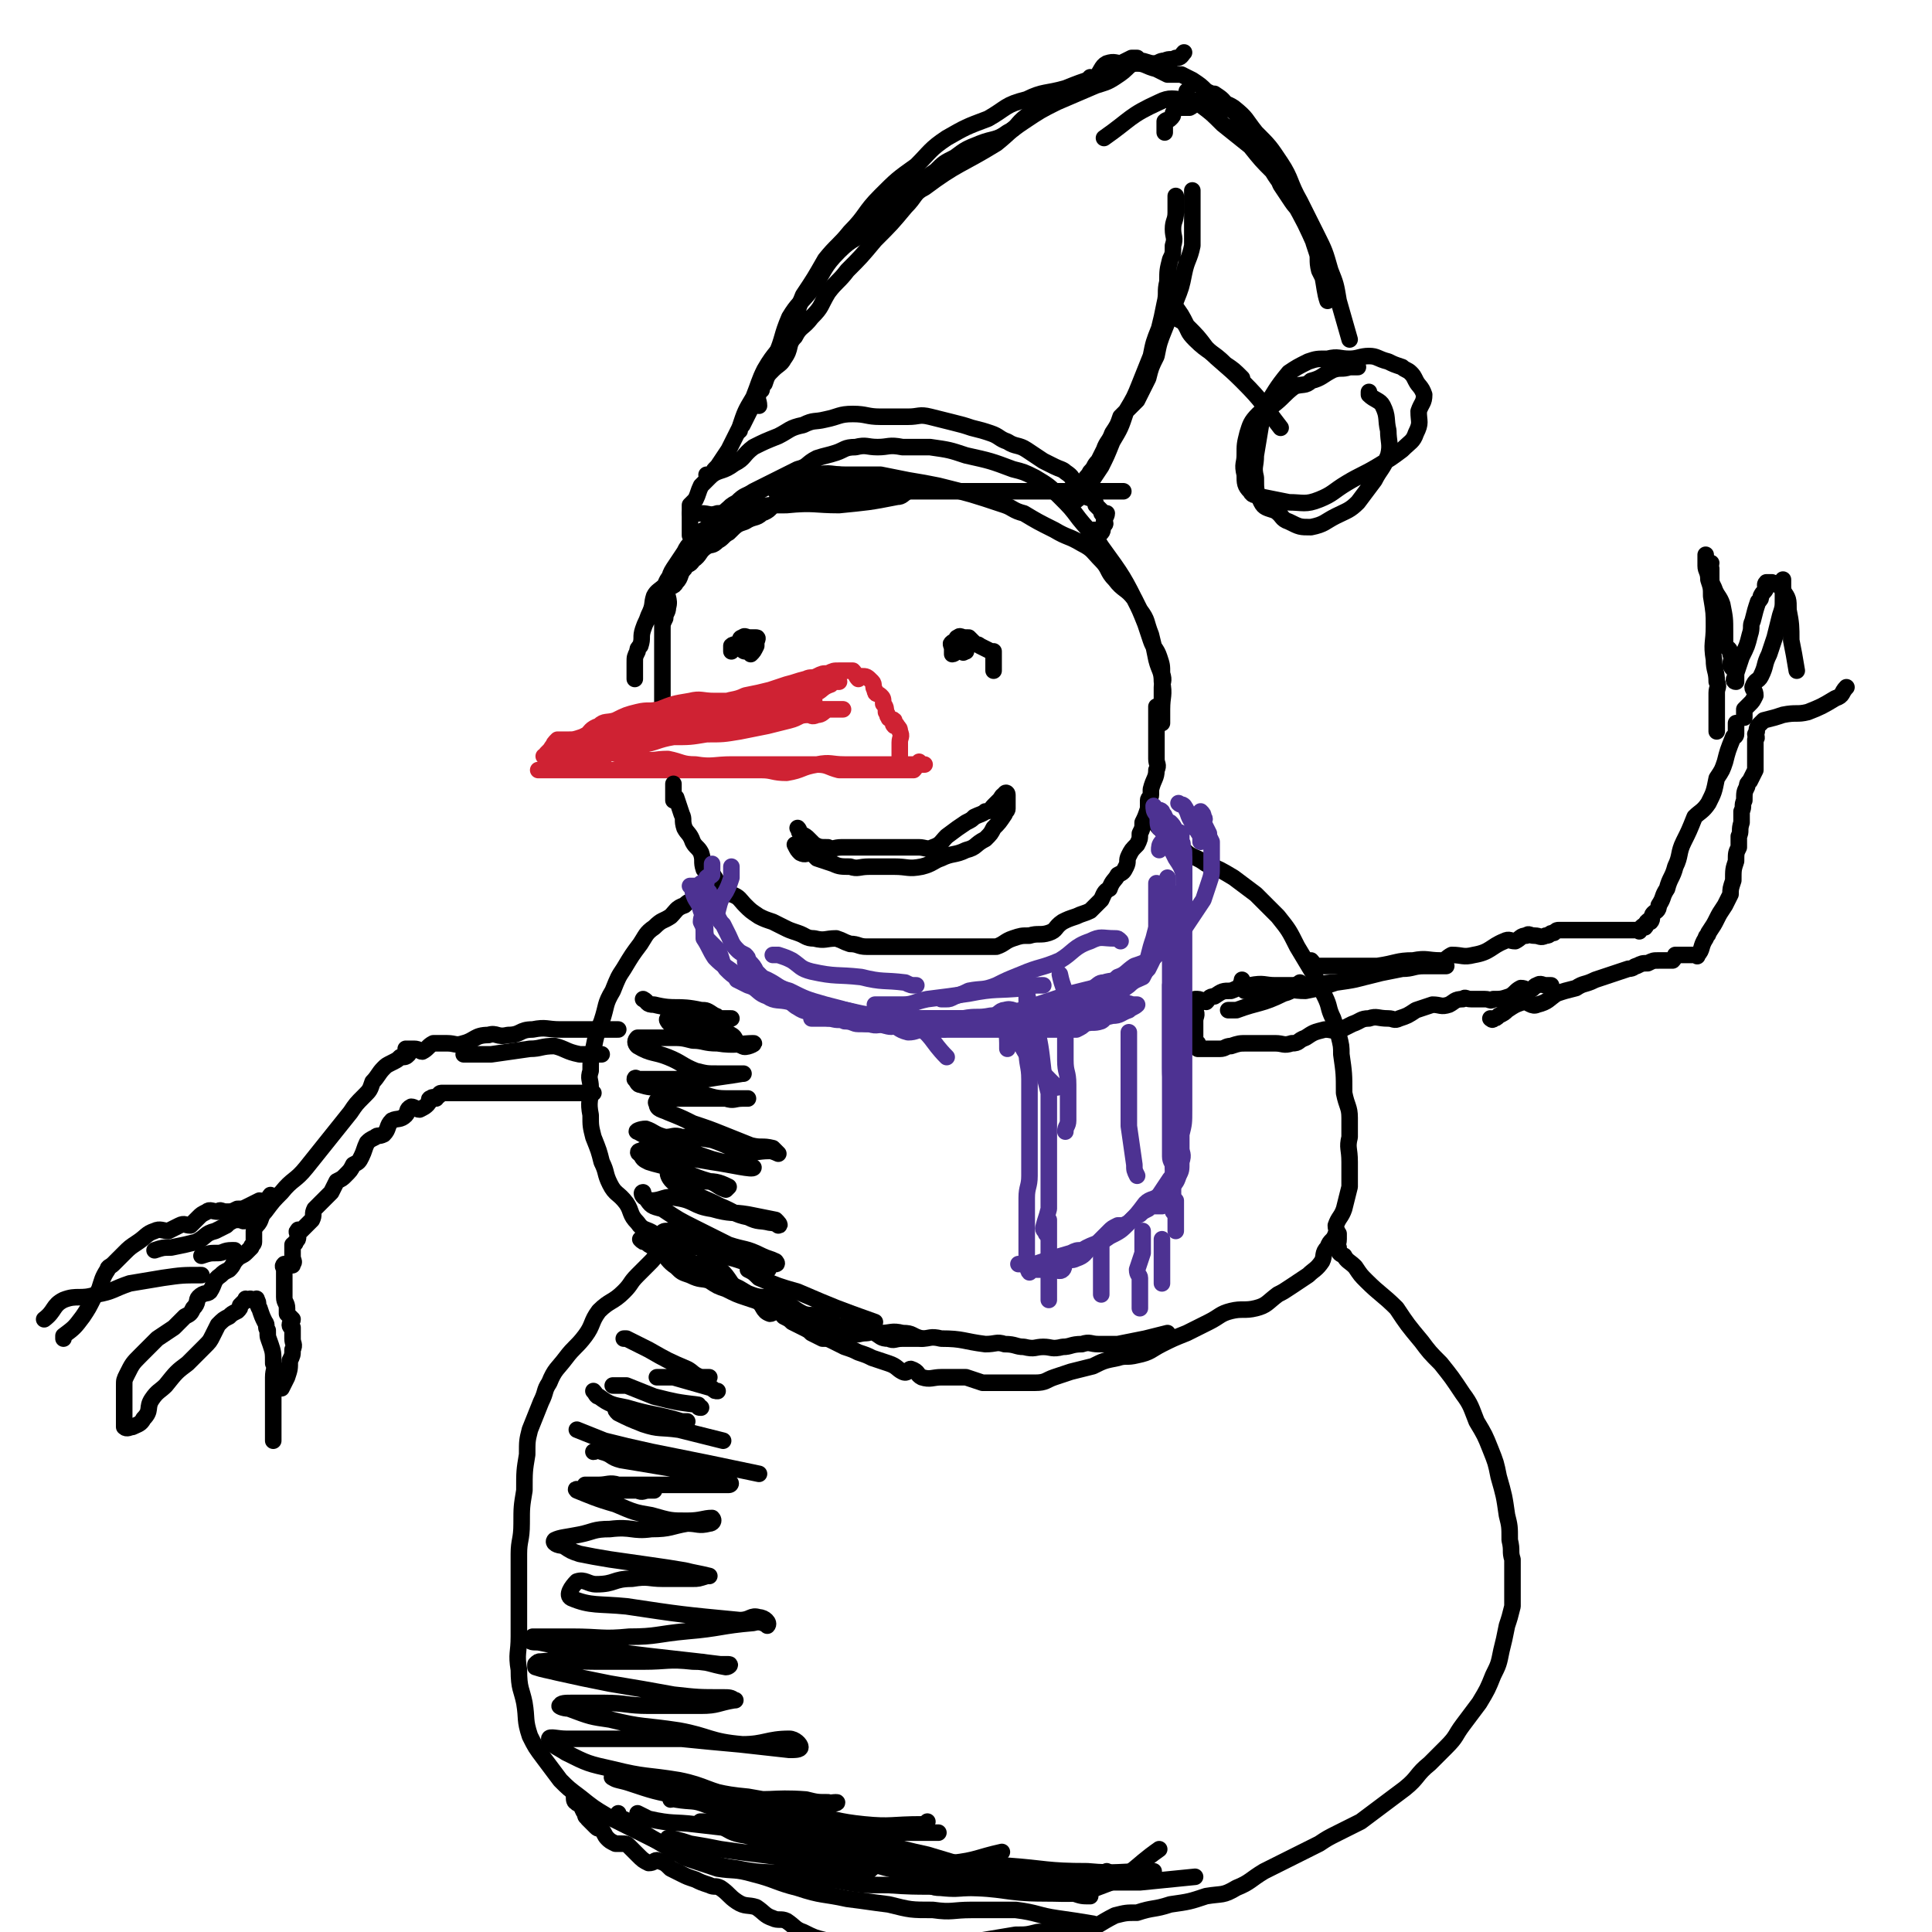 <svg viewBox='0 0 700 700' version='1.1' xmlns='http://www.w3.org/2000/svg' xmlns:xlink='http://www.w3.org/1999/xlink'><g fill='none' stroke='#000000' stroke-width='6' stroke-linecap='round' stroke-linejoin='round'><path d='M304,172c0,0 0,0 0,0 -1,0 -1,0 -2,0 -3,2 -3,2 -5,3 -4,2 -4,2 -8,4 0,0 0,0 0,0 '/><path d='M310,172c0,0 0,0 0,0 -1,0 -1,0 -2,0 -2,0 -2,0 -3,0 -1,1 0,2 -1,2 -4,1 -5,0 -9,2 -4,1 -4,1 -8,3 -3,1 -3,1 -6,3 -2,2 -2,3 -5,4 -2,2 -3,1 -6,3 -3,1 -3,1 -6,4 -2,1 -2,2 -4,3 -2,2 -2,1 -4,2 -3,2 -2,3 -5,5 -1,2 -2,1 -3,3 -2,2 -1,3 -3,5 -1,2 -2,1 -3,2 -1,3 1,4 0,7 0,2 -1,2 -1,4 -1,2 -1,2 -1,4 0,3 0,3 0,6 0,4 0,4 0,8 0,2 0,2 0,4 0,2 0,2 0,4 0,2 0,2 0,3 0,1 0,1 0,2 0,1 0,3 0,3 0,-1 0,-3 0,-6 0,-1 0,-1 0,-2 0,-3 0,-3 0,-6 0,-5 0,-5 0,-10 0,-3 0,-3 0,-6 0,-4 0,-4 0,-7 0,-5 0,-5 1,-9 1,-3 2,-3 4,-6 2,-3 1,-3 4,-5 2,-4 3,-3 6,-7 4,-3 3,-4 7,-8 2,-2 2,-2 5,-4 4,-2 4,-2 8,-4 4,-2 4,-3 8,-4 6,-2 7,-2 13,-2 5,-1 5,0 10,0 6,0 6,0 13,0 5,1 5,1 10,2 6,1 6,1 11,2 12,3 12,3 24,7 3,1 3,2 7,3 5,3 5,3 11,6 5,3 5,2 10,5 4,2 4,3 7,6 3,3 2,4 5,7 3,4 4,3 7,7 2,4 2,4 4,9 1,3 1,3 2,6 1,3 2,3 3,6 1,3 1,3 1,6 1,3 0,3 0,5 0,2 0,2 0,4 0,2 0,2 0,4 0,1 0,1 0,2 0,1 0,1 0,2 0,0 0,1 0,1 0,-2 0,-3 0,-5 0,-5 1,-5 0,-10 0,-4 -1,-4 -2,-8 -1,-5 -1,-5 -2,-9 -2,-5 -1,-5 -4,-9 -6,-12 -6,-12 -14,-23 -3,-5 -4,-5 -8,-10 -3,-4 -3,-4 -7,-8 -4,-4 -4,-4 -9,-7 -4,-2 -4,-2 -8,-3 -8,-3 -8,-3 -17,-5 -6,-2 -6,-2 -13,-3 -5,0 -5,0 -10,0 -5,-1 -5,0 -9,0 -4,0 -4,-1 -8,0 -4,0 -4,1 -7,2 -3,1 -4,1 -7,2 -4,2 -3,3 -7,4 -4,2 -4,2 -8,4 -4,2 -4,2 -8,4 -3,2 -3,1 -6,4 -4,2 -3,3 -6,6 -3,2 -3,2 -6,4 -2,1 -2,2 -4,4 -2,2 -2,2 -3,4 -2,3 -2,3 -4,6 -2,3 -1,4 -3,6 -2,2 -3,2 -4,4 -1,3 0,3 -2,7 -1,3 -1,2 -2,5 -1,3 0,3 -1,6 -1,1 -1,1 -1,2 -1,2 -1,2 -1,4 0,1 0,1 0,2 0,1 0,1 0,2 0,1 0,1 0,2 '/><path d='M250,186c0,0 0,0 0,0 2,0 2,0 4,0 3,0 3,1 6,0 5,0 5,-1 10,-1 7,-2 7,-2 15,-2 10,-1 10,0 19,0 10,-1 11,-1 21,-3 2,0 2,-1 4,-2 '/><path d='M281,178c0,0 0,0 0,0 1,0 1,0 2,0 2,0 2,0 4,0 4,0 4,0 9,0 6,0 6,0 13,0 6,0 6,0 13,0 8,0 8,0 15,0 6,0 6,0 12,0 5,0 5,0 11,0 3,0 3,0 6,0 4,0 4,0 8,0 3,0 3,0 5,0 2,0 2,0 4,0 2,0 2,0 3,0 2,0 2,0 3,0 2,0 2,0 3,0 2,0 2,0 4,0 1,0 1,0 3,0 1,0 1,0 2,0 1,0 1,0 2,0 1,0 1,0 1,0 1,0 1,0 1,0 1,0 1,0 1,0 0,0 0,0 1,0 '/><path d='M250,194c0,0 0,0 0,0 0,-1 0,-1 0,-2 0,-2 0,-2 0,-3 0,-1 0,-1 0,-2 0,-1 0,-1 0,-2 0,-1 0,-1 0,-2 1,-1 1,-1 2,-2 1,-2 1,-3 2,-5 2,-2 2,-2 4,-4 3,-2 4,-1 8,-4 4,-2 3,-3 7,-6 4,-2 4,-2 9,-4 4,-2 4,-3 9,-4 4,-2 4,-1 8,-2 5,-1 5,-2 10,-2 5,0 5,1 10,1 5,0 5,0 10,0 4,0 4,-1 8,0 4,1 4,1 8,2 4,1 4,1 7,2 4,1 4,1 7,2 3,1 3,2 6,3 3,2 4,1 7,3 3,2 3,2 6,4 2,1 2,1 4,2 2,1 3,1 4,2 3,2 2,2 4,5 1,2 1,2 3,3 1,2 2,1 3,2 1,1 1,1 1,2 1,1 1,1 2,2 0,1 0,1 1,2 0,0 1,-1 1,-1 0,1 -1,2 -1,3 0,0 1,1 0,1 0,0 0,0 0,0 -1,1 0,2 -1,3 -1,0 -1,0 -2,-1 0,0 0,0 -1,0 '/><path d='M256,172c0,0 0,0 0,0 1,0 1,1 2,0 1,-1 0,-1 1,-2 1,-1 1,-1 1,-1 2,-3 2,-3 4,-6 2,-4 2,-4 4,-8 2,-6 2,-6 5,-11 2,-5 2,-6 4,-10 4,-7 5,-6 8,-12 4,-7 3,-8 6,-15 4,-6 4,-6 8,-13 4,-5 5,-5 9,-10 6,-6 5,-7 11,-13 6,-6 6,-6 13,-11 5,-5 5,-6 11,-10 7,-4 7,-4 15,-7 7,-4 6,-5 14,-7 6,-3 7,-2 14,-4 5,-2 5,-2 11,-4 3,-2 3,-2 6,-4 1,-1 2,0 3,-1 2,-1 2,-1 4,-2 1,0 1,0 1,0 1,0 1,0 1,0 -1,1 -1,1 -2,2 -3,3 -3,3 -6,5 -3,2 -4,2 -7,3 -7,3 -7,3 -14,6 -6,3 -6,3 -12,7 -6,4 -5,4 -10,8 -13,8 -14,7 -26,16 -4,2 -3,3 -7,7 -5,6 -5,6 -11,12 -5,6 -5,6 -10,11 -3,4 -4,4 -7,8 -3,5 -2,5 -6,9 -3,4 -4,3 -6,7 -3,3 -1,4 -4,8 -1,2 -2,2 -4,4 -2,2 -2,2 -3,5 -1,1 -1,1 -1,2 0,1 -1,0 -1,1 -1,3 0,3 0,5 '/><path d='M268,156c0,0 0,0 0,0 0,-1 0,-1 1,-2 3,-6 3,-6 6,-12 3,-6 3,-7 6,-13 3,-7 2,-7 5,-14 3,-5 4,-5 8,-10 5,-7 4,-8 10,-14 5,-5 6,-4 11,-8 6,-6 6,-7 12,-12 6,-5 6,-5 12,-9 3,-3 3,-3 7,-5 4,-3 4,-3 9,-5 5,-2 6,-1 10,-4 4,-2 3,-3 7,-6 5,-3 5,-2 10,-5 4,-2 4,-3 8,-5 4,-2 4,-2 7,-4 3,-1 3,-1 5,-2 3,-1 3,-1 6,-2 3,-1 3,-1 5,-2 2,0 3,1 5,1 2,0 2,-1 4,-1 2,-1 2,0 4,-1 2,0 2,-1 3,-2 '/><path d='M432,69c0,0 0,0 0,0 0,1 0,1 0,2 0,3 0,3 0,5 0,2 0,2 0,4 0,4 0,4 0,9 -1,5 -2,5 -3,10 -1,5 -1,5 -3,10 -2,5 -2,5 -4,10 -2,5 -2,5 -3,10 -2,4 -2,4 -3,8 -2,4 -2,4 -4,8 -3,3 -3,3 -6,6 -1,3 -1,3 -3,6 -1,3 -2,3 -3,6 -1,2 -1,2 -2,4 -2,2 -1,2 -3,4 -1,2 -1,1 -2,3 -1,1 -1,2 -2,4 0,0 0,1 0,1 0,1 -1,0 -1,1 0,0 0,2 0,1 1,0 1,-1 1,-2 2,-2 2,-2 4,-4 2,-3 2,-3 4,-6 2,-4 2,-4 4,-9 3,-5 3,-5 5,-11 3,-5 3,-5 5,-10 2,-5 2,-5 4,-10 1,-5 1,-5 3,-10 1,-4 1,-4 2,-9 1,-4 0,-4 1,-8 0,-4 0,-4 1,-8 1,-2 1,-2 1,-5 1,-3 0,-3 0,-6 0,-3 1,-3 1,-6 0,-2 0,-2 0,-4 0,-1 0,-1 0,-2 '/><path d='M422,48c0,0 0,0 0,0 0,-1 0,-1 0,-2 0,-1 0,-1 0,-2 1,-1 1,0 2,-1 1,-1 1,-1 1,-2 1,-1 0,-2 1,-2 1,0 2,0 3,0 1,0 1,0 2,0 2,-1 2,-2 4,-3 3,0 3,1 5,1 4,1 4,0 7,2 5,4 4,4 8,9 5,5 5,5 9,11 4,6 3,7 7,14 3,6 3,6 6,12 3,6 3,6 5,13 2,5 2,5 3,11 2,7 2,7 4,14 '/><path d='M430,37c0,0 0,0 0,0 0,-1 0,-1 0,-2 0,-1 0,-2 0,-2 0,0 0,2 1,3 2,1 2,1 4,2 4,3 4,3 8,7 5,4 5,4 10,8 4,5 4,5 8,9 3,5 4,5 7,10 5,9 5,9 9,18 1,4 0,4 1,8 1,2 1,2 2,4 1,2 1,2 1,5 0,1 0,2 0,2 -1,-3 -1,-5 -2,-10 -1,-5 -1,-5 -3,-11 -1,-4 -1,-5 -3,-9 -2,-3 -3,-3 -5,-6 -2,-3 -2,-3 -4,-6 -2,-5 -3,-5 -6,-9 -2,-4 -2,-4 -5,-7 -2,-3 -1,-3 -3,-6 -2,-4 -2,-4 -5,-6 -2,-3 -2,-3 -5,-5 -1,0 -1,0 -3,-1 -2,-2 -2,-2 -5,-4 -2,-1 -2,-1 -4,-2 -2,0 -3,0 -5,0 -2,-1 -2,-1 -4,-2 -4,-1 -4,-2 -7,-2 -2,-1 -2,0 -5,0 -3,0 -3,-1 -6,0 -2,1 -2,3 -4,5 -1,1 -1,0 -2,0 '/><path d='M437,37c0,0 0,0 0,0 -1,0 -1,1 -2,0 -3,0 -3,-1 -6,-1 -4,0 -5,-1 -9,1 -11,5 -10,6 -20,13 0,0 0,0 0,0 '/><path d='M424,108c0,0 0,0 0,0 1,1 0,1 1,2 3,4 3,4 5,8 4,4 4,4 7,8 6,6 7,6 13,12 8,8 7,8 14,17 '/><path d='M426,115c0,0 0,0 0,0 1,1 2,1 3,2 2,3 1,3 4,6 5,5 6,4 11,9 3,2 3,2 6,5 '/><path d='M492,133c0,0 0,0 0,0 0,0 0,0 -1,0 -1,0 -1,0 -2,0 -3,1 -3,0 -6,1 -4,2 -4,3 -8,4 -2,2 -3,1 -6,2 -4,3 -4,4 -8,7 -2,2 -3,1 -5,3 -3,3 -3,4 -4,7 -1,4 -1,4 -1,8 0,3 -1,3 0,7 0,3 0,4 2,6 1,2 2,1 4,2 5,1 5,1 10,2 5,0 6,1 11,-1 5,-2 5,-3 10,-6 5,-3 6,-3 11,-6 5,-3 5,-3 9,-6 3,-3 4,-3 5,-6 2,-4 1,-4 1,-8 1,-3 2,-3 2,-6 -1,-3 -2,-3 -3,-5 -1,-2 -1,-2 -2,-3 -1,-1 -2,-1 -3,-2 -3,-1 -3,-1 -5,-2 -4,-1 -4,-2 -7,-2 -3,0 -4,1 -7,1 -4,0 -4,-1 -8,0 -4,0 -4,0 -7,1 -4,2 -4,2 -7,4 -5,6 -5,7 -9,13 -1,2 -1,3 -1,5 -1,6 -1,6 -2,12 0,4 -1,4 0,8 0,5 0,5 2,9 1,2 2,2 5,3 3,2 2,3 5,4 4,2 4,2 8,2 5,-1 5,-2 9,-4 4,-2 5,-2 8,-5 3,-4 3,-4 6,-8 2,-4 3,-4 5,-9 1,-4 0,-5 0,-9 -1,-4 0,-5 -2,-9 -1,-2 -3,-2 -5,-4 0,0 0,0 0,-1 '/></g>
<g fill='none' stroke='#CF2233' stroke-width='6' stroke-linecap='round' stroke-linejoin='round'><path d='M295,254c0,0 0,0 0,0 0,0 0,0 -1,0 -2,0 -2,0 -4,0 -6,0 -6,0 -11,0 -5,0 -5,0 -9,0 -6,0 -6,0 -11,0 -5,0 -5,-1 -9,0 -6,1 -6,1 -11,3 -4,1 -4,0 -8,1 -4,1 -4,1 -8,3 -3,1 -4,0 -6,2 -3,1 -3,2 -5,4 -2,1 -2,1 -4,2 -2,1 -2,1 -5,2 -1,0 -1,-1 -2,-1 -1,0 -1,1 -2,2 0,0 0,0 -1,1 0,1 -1,1 -1,1 1,0 1,0 2,-1 3,0 3,1 6,0 4,0 4,0 8,-1 4,-1 4,-2 8,-2 5,-1 5,0 11,0 6,-1 6,-2 12,-3 6,0 6,0 12,-1 6,0 6,0 12,-1 5,-1 5,-1 10,-2 4,-1 4,-1 8,-2 4,-1 3,-2 7,-2 1,0 1,1 3,0 2,0 2,-1 4,-2 2,0 2,0 3,0 1,0 1,0 2,0 0,0 1,0 0,0 -3,0 -4,0 -7,0 -6,0 -6,0 -11,0 -7,1 -7,1 -13,2 -8,2 -8,1 -15,3 -7,1 -7,1 -13,2 -6,1 -6,1 -12,2 -5,1 -5,1 -10,2 -3,1 -3,0 -6,0 -4,0 -4,0 -7,0 -1,0 -2,0 -3,0 -3,1 -3,2 -5,3 0,0 1,-1 1,-1 0,0 -1,0 -1,0 0,0 1,0 1,0 3,0 3,0 6,0 4,0 4,0 7,0 6,-1 6,-1 11,-2 6,-1 6,-1 11,-2 6,-1 6,0 12,-2 6,-2 6,-3 13,-5 5,-2 6,-1 11,-2 5,-2 5,-2 10,-3 5,-2 6,-1 11,-3 2,-1 2,-2 5,-3 0,-1 0,-1 1,-1 1,0 2,0 2,0 0,0 -1,0 -2,0 -3,1 -3,1 -7,3 -6,2 -6,3 -12,4 -9,2 -10,1 -19,3 -8,1 -8,1 -15,2 -7,1 -7,1 -14,2 -4,1 -4,1 -9,2 -5,1 -5,1 -10,2 -3,1 -3,1 -5,2 -3,1 -3,1 -5,1 -1,0 -1,0 -2,0 -1,0 -1,0 -2,0 -1,1 -2,2 -1,2 1,1 2,0 5,0 3,0 3,0 6,0 5,-1 5,-1 9,-2 4,-1 4,-1 8,-2 5,-1 5,0 10,-2 5,-2 5,-2 11,-5 5,-2 5,-2 11,-4 4,-2 5,-1 9,-3 5,-1 5,-1 9,-2 3,-1 3,-1 6,-2 4,-1 3,-1 7,-2 2,-1 2,0 4,-1 2,-1 2,-1 4,-1 2,-1 2,-1 4,-1 1,0 1,0 3,0 1,0 1,0 2,0 1,1 1,2 2,3 0,0 1,-1 1,-1 2,0 2,0 4,2 1,1 0,2 1,3 0,2 1,1 2,2 1,1 1,1 1,3 1,1 1,2 1,3 1,1 0,1 1,2 0,1 1,0 2,1 0,1 -1,1 0,2 0,0 1,-1 1,0 1,1 1,1 1,2 1,2 0,2 0,4 0,1 0,1 0,3 0,1 0,1 0,2 0,1 0,1 0,2 '/><path d='M205,272c0,0 0,0 0,0 1,0 1,0 1,0 2,0 2,0 4,0 2,0 2,-1 4,0 5,0 5,0 9,1 5,1 5,2 9,2 5,1 5,0 10,0 5,1 5,2 10,2 6,1 7,0 13,0 5,0 5,0 10,0 5,0 5,0 10,0 6,0 6,0 11,0 4,0 4,1 8,2 3,0 3,0 7,0 3,0 3,0 6,0 3,0 3,0 5,0 2,0 2,0 4,0 2,0 2,0 3,0 1,0 1,0 2,0 1,-1 1,-2 2,-3 0,0 0,1 0,1 1,0 2,0 2,0 0,0 -1,0 -2,0 -2,0 -2,0 -4,0 -3,0 -3,0 -7,0 -2,0 -2,0 -4,0 -6,0 -6,0 -12,0 -5,0 -5,-1 -10,0 -6,1 -5,2 -11,3 -5,0 -5,-1 -9,-1 -7,0 -7,0 -14,0 -5,0 -5,0 -11,0 -4,0 -4,0 -9,0 -3,0 -3,0 -6,0 -3,0 -3,0 -5,0 -3,0 -3,0 -5,0 -2,0 -2,0 -5,0 -2,0 -2,0 -4,0 -2,0 -2,0 -4,0 -3,0 -3,0 -5,0 -2,0 -2,0 -5,0 -1,0 -1,0 -3,0 -1,0 -1,0 -2,0 -1,0 -1,0 -2,0 0,0 -1,0 -1,0 0,0 1,0 1,0 2,0 2,0 3,0 2,-1 2,-1 4,-2 3,0 3,1 7,0 3,-1 3,-1 7,-2 4,-2 3,-2 7,-4 6,-3 6,-2 12,-5 5,-2 4,-2 10,-4 5,-2 5,-1 10,-3 4,-1 4,0 9,-2 7,-1 6,-3 13,-4 7,-1 7,0 13,1 '/></g>
<g fill='none' stroke='#000000' stroke-width='6' stroke-linecap='round' stroke-linejoin='round'><path d='M265,236c0,0 0,0 0,0 0,-1 0,-1 0,-2 1,-1 2,0 3,-1 0,-1 0,-2 1,-2 1,-1 1,0 3,0 0,0 0,0 1,0 1,0 1,0 1,0 1,0 0,1 0,2 0,1 0,1 0,1 -1,2 -1,2 -2,3 0,0 0,-1 -1,-1 0,0 -1,0 -1,0 -1,0 -1,-1 -1,-2 0,0 -1,0 -1,0 1,-1 1,-1 2,-2 '/><path d='M360,243c0,0 0,0 0,0 0,-1 0,-1 0,-2 0,-2 0,-2 0,-4 0,0 0,-1 0,-1 -1,0 -1,0 -1,0 -2,-1 -2,-1 -4,-2 -1,-1 -1,0 -2,-1 -1,-1 -1,-1 -2,-2 -1,0 -1,0 -1,0 -2,0 -2,-1 -3,0 -1,0 0,2 -1,2 0,1 -1,-1 -1,0 -1,0 0,1 0,2 0,1 0,1 0,2 1,0 1,-1 2,-1 0,0 0,0 1,0 0,0 1,0 1,0 0,0 0,-1 0,-2 0,-1 0,-2 0,-2 0,0 0,1 0,3 0,1 -1,1 0,1 0,1 0,0 1,0 0,0 0,0 0,0 '/><path d='M289,300c0,0 0,0 0,0 1,1 0,1 1,2 2,1 2,1 3,2 1,1 1,1 2,2 2,1 2,1 5,1 2,1 2,0 5,0 2,0 2,0 5,0 4,0 4,0 8,0 4,0 4,0 7,0 4,0 4,0 8,0 2,0 3,1 5,0 3,-1 3,-2 5,-4 4,-3 4,-3 7,-5 2,-1 2,-1 3,-2 2,-1 3,-1 4,-2 2,0 2,-1 3,-2 1,-1 1,-1 2,-2 1,-1 1,-2 2,-2 0,-1 1,-1 1,0 0,0 0,1 0,2 0,1 0,2 0,3 0,1 -1,1 -1,2 -2,3 -2,3 -4,5 -1,2 -1,2 -3,4 -4,2 -3,3 -7,4 -4,2 -5,1 -9,3 -3,1 -3,2 -7,3 -5,1 -5,0 -10,0 -4,0 -4,0 -9,0 -4,0 -4,1 -7,0 -3,0 -4,0 -6,-1 -3,-1 -3,-1 -6,-2 -1,-1 -1,-1 -2,-2 -2,0 -2,1 -4,0 -1,-1 -1,-1 -2,-3 '/><path d='M244,284c0,0 0,0 0,0 0,2 0,2 0,4 0,1 0,1 0,2 0,0 1,-1 1,-1 1,3 1,3 2,6 1,2 0,2 1,5 1,2 2,2 3,5 1,2 2,2 3,4 1,3 0,3 1,6 2,2 3,1 4,3 2,3 1,4 2,5 2,1 2,0 4,1 3,1 3,2 5,4 2,2 2,2 5,4 2,1 2,1 5,2 2,1 2,1 4,2 2,1 2,1 5,2 3,1 3,2 6,2 4,1 4,0 8,0 3,1 2,1 5,2 3,0 3,1 6,1 4,0 4,0 7,0 4,0 4,0 7,0 3,0 3,0 6,0 3,0 3,0 7,0 3,0 3,0 7,0 4,0 4,0 7,0 3,0 4,0 6,0 3,-1 3,-2 6,-3 3,-1 3,-1 6,-1 3,-1 4,0 7,-1 3,-1 2,-2 5,-4 2,-1 2,-1 5,-2 2,-1 3,-1 5,-2 2,-2 2,-2 4,-4 1,-2 1,-3 3,-4 1,-3 2,-3 3,-5 2,-1 2,-1 3,-3 1,-2 0,-2 1,-4 1,-2 1,-2 3,-4 1,-2 1,-2 1,-4 1,-2 1,-2 1,-4 1,-2 1,-2 2,-5 0,-1 0,-1 0,-3 0,-1 1,-1 1,-2 0,-1 0,-1 0,-2 1,-4 2,-4 2,-7 1,-2 0,-2 0,-4 0,-1 0,-1 0,-3 0,-2 0,-2 0,-4 0,-2 0,-2 0,-4 0,-2 0,-2 0,-4 0,-2 0,-2 0,-4 0,0 0,0 0,0 '/><path d='M260,321c0,0 0,0 0,0 0,1 1,2 0,2 -3,2 -4,1 -8,3 -2,1 -2,0 -4,2 -3,1 -3,2 -5,4 -3,2 -3,1 -6,4 -3,2 -3,3 -5,6 -3,4 -3,4 -6,9 -2,3 -2,3 -4,8 -3,5 -2,5 -4,11 -2,5 -2,5 -3,10 -1,4 -1,4 -1,8 -1,3 0,3 0,6 0,5 -1,5 0,10 0,4 0,4 1,8 2,5 2,5 3,9 2,4 1,4 3,8 2,4 3,3 6,7 2,3 1,4 4,7 2,3 3,2 6,4 3,3 2,4 6,7 3,2 3,1 7,3 3,2 3,2 7,4 4,3 4,2 9,5 3,1 3,2 6,3 5,2 6,0 11,2 4,2 4,3 8,5 3,1 3,0 6,1 4,1 4,2 7,4 3,1 2,2 5,2 2,1 2,0 5,0 1,0 2,-1 3,0 2,1 2,2 5,2 2,1 2,0 5,0 3,0 3,0 7,0 0,0 0,0 0,0 '/><path d='M417,295c0,0 0,0 0,0 2,2 1,3 3,5 2,2 3,1 5,2 2,3 1,4 4,6 3,3 4,2 8,5 5,2 5,2 10,5 4,3 4,3 8,6 4,4 4,4 8,8 4,5 4,5 7,11 3,5 3,5 6,10 2,4 2,4 4,8 2,4 1,4 3,8 1,3 1,3 2,6 1,4 1,4 1,7 1,7 1,7 1,14 1,5 2,5 2,9 0,3 0,3 0,7 -1,4 0,4 0,9 0,4 0,4 0,9 -1,4 -1,4 -2,8 -1,3 -2,3 -3,6 0,2 1,2 0,3 -1,3 -2,2 -3,5 -2,2 -1,3 -2,5 -2,3 -3,3 -5,5 -3,2 -3,2 -6,4 -3,2 -3,2 -5,3 -4,3 -4,4 -8,5 -4,1 -5,0 -9,1 -4,1 -4,2 -8,4 -4,2 -4,2 -8,4 -5,2 -5,2 -9,4 -4,2 -4,3 -9,4 -4,1 -4,0 -7,1 -5,1 -5,1 -9,3 -4,1 -4,1 -8,2 -3,1 -3,1 -6,2 -3,1 -3,2 -7,2 -3,0 -3,0 -6,0 -3,0 -3,0 -7,0 -3,0 -3,0 -6,0 -3,-1 -3,-1 -6,-2 -2,0 -2,0 -5,0 -2,0 -2,0 -4,0 -3,0 -4,1 -7,0 -2,-1 -1,-2 -4,-3 -1,0 -1,2 -3,1 -2,-1 -2,-2 -5,-3 -3,-1 -3,-1 -6,-2 -2,-1 -2,-1 -5,-2 -2,-1 -2,-1 -5,-2 -2,-1 -2,-1 -4,-2 -2,-1 -2,-1 -4,-1 -2,-1 -2,-1 -4,-2 -1,-1 -1,-1 -3,-2 -2,-1 -2,-1 -4,-2 -1,-1 -1,-1 -3,-2 -1,-1 -1,-2 -2,-2 -2,0 -2,1 -3,1 -3,-1 -2,-3 -5,-5 -1,-1 -1,-1 -3,-2 -2,-2 -2,-1 -4,-2 -1,-1 -1,-1 -2,-2 -2,-3 -2,-3 -4,-5 -1,-1 -2,-1 -3,-1 -2,-1 -2,-1 -3,-1 -1,0 -1,0 -2,0 -2,0 -2,0 -3,0 '/><path d='M232,449c0,0 0,0 0,0 1,1 1,1 2,1 1,1 1,1 3,2 1,1 1,1 3,2 2,2 2,3 5,5 2,2 2,2 5,3 4,2 4,1 7,2 3,2 3,2 6,3 4,2 4,2 7,3 3,1 3,1 6,2 5,2 5,3 10,5 3,1 4,0 7,1 5,1 5,1 9,2 4,1 4,1 8,1 5,1 5,1 9,2 4,0 4,-1 8,0 4,0 3,1 7,2 3,0 3,-1 7,0 8,0 8,1 16,2 4,0 4,-1 7,0 4,0 4,1 7,1 4,1 4,0 7,0 3,0 3,1 7,0 3,0 3,-1 7,-1 3,-1 3,0 6,0 4,0 4,0 7,0 5,-1 5,-1 10,-2 4,-1 4,-1 8,-2 '/><path d='M241,449c0,0 0,0 0,0 0,1 1,1 0,2 -1,2 -1,2 -3,3 -1,2 -1,2 -3,4 -2,2 -2,2 -4,4 -3,3 -2,3 -5,6 -4,4 -5,3 -9,7 -3,4 -2,5 -5,9 -3,4 -4,4 -7,8 -3,4 -4,4 -6,9 -2,3 -1,3 -3,7 -2,5 -2,5 -4,10 -1,4 -1,4 -1,9 -1,6 -1,6 -1,13 -1,6 -1,6 -1,12 0,6 -1,6 -1,11 0,5 0,5 0,11 0,4 0,4 0,9 0,5 0,5 0,10 0,6 -1,6 0,12 0,7 1,7 2,12 1,6 0,6 2,12 2,4 2,4 5,8 3,4 3,4 6,8 3,3 3,3 7,6 5,4 5,4 10,7 8,4 8,4 16,8 8,4 8,4 16,7 7,2 7,3 15,4 10,2 10,1 21,2 11,1 11,3 21,2 4,0 4,-2 8,-5 '/><path d='M485,447c0,0 0,0 0,0 0,1 0,1 0,2 0,2 -1,2 0,3 0,2 0,2 2,3 1,2 2,2 4,4 2,3 2,3 4,5 5,5 6,5 11,10 4,6 4,6 9,12 3,4 3,4 7,8 4,5 4,5 8,11 3,4 3,5 5,10 3,5 3,5 5,10 2,5 2,5 3,10 2,7 2,7 3,14 1,4 1,4 1,9 1,4 0,4 1,7 0,4 0,4 0,8 0,5 0,5 0,9 -1,4 -1,4 -2,7 -1,5 -1,5 -2,9 -1,5 -1,5 -3,9 -2,5 -2,5 -5,10 -3,4 -3,4 -6,8 -3,4 -2,4 -6,8 -3,3 -3,3 -6,6 -5,4 -4,5 -9,9 -4,3 -4,3 -8,6 -4,3 -4,3 -8,6 -4,2 -4,2 -8,4 -4,2 -4,2 -7,4 -10,5 -10,5 -20,10 -5,3 -5,4 -10,6 -5,3 -5,2 -11,3 -6,2 -6,2 -13,3 -6,2 -6,1 -12,3 -4,0 -4,0 -8,1 -6,3 -6,4 -12,6 -4,0 -4,-1 -9,-1 -3,0 -3,1 -7,1 -4,1 -4,1 -8,1 -6,1 -6,1 -12,2 -4,1 -4,2 -8,2 -4,0 -5,0 -9,0 -4,0 -4,0 -9,0 -4,0 -4,0 -8,0 -5,0 -5,0 -9,0 -4,0 -4,0 -7,0 -4,-1 -4,-1 -7,-2 -4,-1 -4,-1 -8,-3 -3,-1 -3,-2 -6,-4 -2,-1 -3,0 -5,-1 -3,-1 -3,-2 -6,-4 -3,-1 -4,0 -7,-2 -3,-2 -3,-3 -6,-5 -2,-1 -2,0 -4,-1 -3,-1 -3,-1 -5,-2 -3,-1 -3,-1 -5,-2 -2,-1 -2,-1 -4,-2 -2,-2 -2,-2 -5,-3 -1,0 -1,1 -3,1 -2,-1 -2,-1 -4,-3 -1,-1 -1,-1 -3,-3 -1,-1 -1,-1 -3,-1 -1,0 -1,0 -2,0 -2,-1 -2,-1 -3,-2 -1,-1 -1,-2 -2,-3 -1,-1 -1,0 -2,-1 -1,-1 -1,-1 -3,-3 0,-1 -1,0 -1,-2 -1,-1 -1,-2 -2,-4 0,0 -1,1 -1,0 -1,0 -1,-1 -1,-2 1,0 2,0 3,1 '/><path d='M224,657c0,0 0,0 0,0 0,1 -1,1 0,2 0,0 1,-1 1,0 2,0 2,1 3,2 5,3 5,3 10,6 5,3 5,3 10,6 6,2 6,2 12,4 6,1 6,0 13,2 8,2 8,3 16,5 9,3 9,2 18,4 8,1 7,1 15,2 8,2 8,2 16,2 7,1 7,0 14,0 8,0 8,0 16,0 8,1 8,2 15,3 7,1 7,1 13,2 '/><path d='M445,366c0,0 0,0 0,0 1,0 1,0 3,0 8,-3 9,-2 17,-6 4,-1 3,-2 6,-4 '/><path d='M450,355c0,0 0,0 0,0 0,1 -1,2 0,2 0,0 1,0 1,0 0,1 0,2 0,2 0,0 0,0 1,0 2,0 2,1 4,1 4,0 4,-1 8,-1 4,-1 4,0 9,0 5,-1 5,-1 11,-3 11,-2 11,-2 22,-5 4,-1 4,-1 8,-1 2,0 2,0 5,0 2,0 2,0 3,0 1,0 1,0 2,0 0,0 0,0 0,0 0,0 0,0 -1,0 -3,0 -3,-1 -7,0 -4,0 -4,1 -8,1 -5,1 -5,1 -10,2 -7,2 -7,2 -14,3 -5,0 -5,1 -11,1 -5,0 -5,0 -11,0 -4,0 -4,-1 -9,0 -4,0 -4,1 -7,2 -3,0 -3,0 -6,2 -2,0 -2,1 -3,2 -1,0 -2,-1 -3,-1 0,0 0,0 -1,0 0,1 1,1 1,2 0,0 -1,0 -1,0 0,1 0,1 0,2 1,2 0,2 0,4 0,1 0,1 0,2 0,0 0,0 0,1 0,1 0,1 0,2 0,1 0,1 0,3 1,0 1,0 1,0 0,1 0,1 0,2 0,0 1,0 1,0 2,0 2,0 3,0 2,0 2,0 4,0 2,0 2,-1 4,-1 3,-1 3,-1 6,-1 3,0 3,0 6,0 2,0 2,0 4,0 3,0 3,1 6,0 3,0 2,-1 5,-2 3,-2 3,-2 7,-3 3,0 3,1 6,0 2,-1 2,-1 4,-2 3,-1 3,-2 6,-2 3,-1 3,0 7,0 2,0 2,1 4,0 3,-1 3,-1 6,-3 3,-1 3,-1 6,-2 3,0 3,1 6,0 2,-1 2,-2 5,-2 1,-1 1,0 3,0 2,0 2,0 5,0 2,0 2,1 3,0 3,0 3,0 6,-1 2,-1 2,-2 4,-3 2,0 2,1 3,1 2,-1 2,-2 3,-2 1,-1 2,0 3,0 0,0 0,0 1,0 0,0 0,0 1,0 '/><path d='M475,348c0,0 0,0 0,0 1,1 1,2 2,2 3,0 3,0 6,0 2,0 2,0 4,0 6,0 6,0 12,0 7,-1 7,-2 13,-2 5,-1 5,0 10,0 2,0 2,-1 4,-2 4,0 4,1 8,0 6,-1 6,-3 11,-5 2,-1 2,0 4,0 2,-1 2,-2 4,-2 1,-1 1,0 3,0 2,0 2,1 4,0 2,0 1,-1 3,-1 1,-1 1,-1 2,-1 1,0 1,0 3,0 1,0 1,0 1,0 2,0 2,0 3,0 1,0 1,0 2,0 2,0 2,0 3,0 1,0 1,0 2,0 0,0 0,0 1,0 1,0 1,0 2,0 1,0 1,0 3,0 0,0 0,0 0,0 1,0 1,0 2,0 1,0 1,0 2,0 0,0 0,0 1,0 1,0 1,0 1,0 0,0 0,0 1,0 0,0 0,0 1,0 1,0 1,1 1,0 1,0 0,-1 1,-1 0,-1 1,0 1,0 1,-1 0,-2 1,-2 0,-1 1,0 1,0 1,-1 0,-2 1,-3 1,-1 2,-1 2,-3 2,-3 1,-3 3,-6 1,-4 2,-4 3,-8 2,-4 1,-5 3,-9 2,-4 2,-4 4,-9 2,-2 3,-2 5,-5 2,-4 2,-4 3,-9 2,-3 2,-3 3,-6 1,-4 1,-4 3,-9 0,0 1,0 1,-1 0,-2 0,-2 0,-4 '/><path d='M540,369c0,0 0,0 0,0 0,0 1,1 1,0 1,0 1,0 2,-1 2,-1 2,-1 3,-2 3,-2 3,-2 6,-3 2,0 3,2 5,1 4,-1 4,-2 7,-4 3,-1 3,-1 7,-2 3,-2 3,-1 7,-3 3,-1 3,-1 6,-2 3,-1 3,-1 6,-2 2,0 2,-1 3,-1 2,-1 2,-1 4,-1 2,-1 2,-1 4,-1 1,0 1,0 2,0 1,0 1,0 2,0 1,0 1,0 1,0 1,-1 1,-2 1,-2 1,0 1,0 2,0 0,0 0,0 0,0 1,0 1,0 2,0 0,0 0,0 0,0 1,0 1,0 1,0 1,0 1,0 2,0 1,0 1,1 1,0 2,-2 1,-3 3,-6 0,-1 1,-1 1,-2 2,-3 2,-3 3,-5 1,-2 1,-2 3,-5 1,-2 1,-2 2,-4 0,-2 0,-2 1,-5 0,-4 0,-4 1,-7 0,-3 0,-3 1,-5 0,-2 0,-2 0,-4 1,-2 0,-2 1,-5 0,-2 0,-2 0,-4 1,-2 0,-2 1,-4 0,-3 0,-3 1,-5 0,-1 0,-1 1,-2 1,-2 1,-2 2,-4 0,-1 0,-1 0,-2 0,-1 0,-1 0,-2 0,-1 0,-1 0,-2 0,-2 0,-2 0,-3 0,-1 0,-1 0,-2 1,-1 0,-1 0,-2 1,-1 0,-1 1,-3 1,-1 1,-1 2,-2 4,-1 4,-1 7,-2 5,-1 5,0 9,-1 5,-2 5,-2 10,-5 3,-1 2,-2 4,-4 '/><path d='M622,265c0,0 0,0 0,0 0,-1 0,-1 0,-2 0,-6 0,-6 0,-12 0,-2 1,-2 0,-4 0,-4 -1,-4 -1,-8 -1,-6 0,-6 0,-12 0,-5 0,-5 -1,-11 0,-3 0,-3 -1,-6 0,-3 -1,-3 -1,-5 0,-2 0,-2 0,-4 '/><path d='M646,210c0,0 0,0 0,0 0,1 0,1 0,2 0,2 0,2 0,5 0,3 0,3 -1,6 -1,4 -1,4 -2,8 -1,3 -1,3 -2,6 -2,4 -1,4 -3,8 -1,2 -2,1 -3,4 0,1 1,1 1,3 -1,2 -1,2 -2,3 -1,1 -1,1 -2,2 0,1 0,2 0,3 '/><path d='M620,204c0,0 0,0 0,0 0,1 -1,1 0,2 0,2 0,2 0,3 0,2 0,2 1,4 1,3 2,3 3,6 1,5 1,5 1,10 0,2 0,2 0,5 1,1 2,1 2,3 1,2 0,2 0,4 1,2 1,1 2,3 0,0 0,0 0,1 -1,1 -1,2 0,2 0,0 0,-2 0,-3 1,-3 1,-3 2,-6 2,-4 2,-4 3,-8 1,-3 0,-3 1,-5 1,-4 1,-4 2,-7 1,-1 1,-1 1,-2 1,-2 1,-1 2,-3 0,0 -1,-1 0,-2 0,0 0,0 1,0 1,0 1,0 1,0 2,1 3,1 4,3 2,3 2,3 2,7 1,5 1,6 1,11 1,5 1,5 2,11 0,0 0,0 0,0 '/><path d='M218,382c0,0 0,0 0,0 -4,0 -4,0 -8,0 -5,-1 -5,-2 -9,-3 -5,0 -5,1 -9,1 -7,1 -7,1 -14,2 -5,0 -5,0 -10,0 '/><path d='M224,373c0,0 0,0 0,0 -2,0 -2,0 -5,0 -3,0 -3,0 -6,0 -5,0 -5,0 -10,0 -5,0 -5,-1 -10,0 -5,0 -4,2 -9,2 -4,1 -4,-1 -7,0 -5,0 -5,2 -9,3 -3,1 -3,0 -6,0 -3,0 -3,0 -5,0 -2,1 -2,2 -4,3 -1,0 -1,-1 -3,-1 -1,0 -1,0 -2,0 0,0 -1,0 -1,0 0,1 1,1 1,2 -1,1 -1,1 -3,1 -1,1 -1,1 -3,2 -2,1 -2,1 -3,2 -2,2 -2,3 -4,5 -1,3 -1,3 -3,5 -3,3 -3,3 -5,6 -4,5 -4,5 -8,10 -4,5 -4,5 -8,10 -4,5 -5,4 -9,9 -3,3 -3,3 -6,7 -2,2 -1,3 -3,5 '/><path d='M215,396c0,0 0,0 0,0 0,0 0,0 0,0 -2,0 -2,0 -3,0 -3,0 -3,0 -6,0 -3,0 -3,0 -7,0 -3,0 -3,0 -7,0 -7,0 -7,0 -15,0 -1,0 -1,0 -3,0 -3,0 -3,0 -6,0 -1,0 -1,0 -3,0 -1,0 -1,0 -1,0 -1,0 -1,0 -2,0 0,0 0,0 -1,0 0,0 0,0 -1,0 -1,0 -1,1 -1,1 -1,0 -1,1 -1,1 -1,0 -1,-1 -2,0 -1,0 0,1 -1,2 -1,1 -1,1 -3,2 -1,0 -2,-1 -3,-1 -2,1 -1,2 -2,3 -2,2 -3,1 -5,2 -2,2 -1,3 -3,5 -2,1 -2,0 -3,1 -2,1 -2,1 -3,2 -1,2 -1,3 -2,5 -1,2 -1,2 -3,3 -1,2 -1,2 -3,4 -1,1 -1,1 -3,2 -1,2 -1,2 -2,4 -1,1 -1,1 -2,2 -1,1 -1,1 -2,2 -1,1 -1,1 -2,2 -1,2 0,2 -1,4 -1,1 -1,1 -2,2 -1,1 -1,1 -2,2 -1,0 -1,-1 -1,0 -1,0 0,1 0,2 0,1 0,1 -1,2 0,1 0,0 -1,1 0,0 0,0 0,1 0,0 0,0 0,1 0,1 0,1 0,2 0,2 1,2 0,3 0,1 0,0 -1,0 0,0 0,0 -1,0 -1,0 -1,0 -1,0 -1,1 0,1 0,2 0,1 0,1 0,2 0,1 0,1 0,2 0,1 0,1 0,2 0,1 0,1 0,2 0,1 0,1 0,2 0,2 1,2 1,4 0,1 0,1 0,2 1,1 1,1 2,2 0,1 -1,1 -1,2 0,1 1,1 1,1 0,1 0,1 0,2 0,0 0,0 0,1 0,0 0,0 0,1 0,2 1,2 0,4 0,2 0,2 -1,4 0,3 0,3 -1,6 -1,2 -1,2 -2,4 '/><path d='M98,433c0,0 0,0 0,0 -1,1 0,2 -1,2 -1,1 -2,0 -3,0 -2,1 -2,1 -4,2 -2,1 -2,1 -4,1 -2,1 -2,1 -4,1 -2,0 -2,-1 -3,0 -2,0 -3,-1 -4,0 -2,1 -2,1 -3,2 -1,1 -1,1 -1,1 -1,1 -1,1 -2,2 -2,0 -2,-1 -4,0 -2,1 -2,1 -4,2 -2,0 -3,-1 -5,0 -3,1 -3,2 -6,4 -3,2 -3,2 -5,4 -2,2 -2,2 -4,4 -1,1 -2,1 -2,2 -2,3 -2,4 -3,7 -1,2 -1,2 -2,3 -2,4 -2,4 -4,7 -3,4 -3,4 -7,7 0,1 0,0 0,1 '/><path d='M90,440c0,0 0,0 0,0 -1,1 0,2 -1,2 -1,1 -1,0 -2,0 -1,0 -1,0 -2,0 -2,1 -2,1 -3,2 -2,1 -2,1 -4,2 -4,1 -3,2 -7,4 -4,1 -4,1 -9,2 -3,0 -3,0 -6,1 '/><path d='M92,446c0,0 0,0 0,0 0,1 0,1 0,1 0,2 0,2 0,3 0,1 -1,1 -1,2 -1,1 -1,1 -2,2 -1,1 -2,1 -3,2 -2,2 -1,2 -3,4 -2,1 -2,1 -3,2 -3,2 -2,3 -4,6 -1,1 -2,0 -4,2 -1,1 0,2 -2,4 -1,2 -1,2 -3,3 -2,2 -2,2 -4,4 -3,2 -3,2 -6,4 -3,3 -3,3 -6,6 -3,3 -3,3 -5,7 -1,2 -1,2 -1,4 0,3 0,3 0,5 0,1 0,1 0,3 0,2 0,2 0,4 0,1 0,1 0,1 0,1 0,2 0,2 1,1 2,0 3,0 2,-1 3,-1 4,-3 3,-3 1,-4 3,-7 2,-3 3,-3 5,-5 4,-5 4,-5 8,-8 3,-3 3,-3 6,-6 2,-2 2,-2 3,-4 1,-2 1,-2 2,-4 2,-2 2,-2 4,-3 1,-1 1,-1 3,-2 1,-1 1,-1 1,-2 1,-1 1,-1 2,-2 0,-1 0,0 1,0 1,-1 1,0 1,0 1,0 1,0 1,0 1,0 1,-1 1,0 1,1 0,2 1,3 1,3 1,3 2,5 1,1 0,2 1,3 0,3 0,2 1,5 1,3 1,3 1,7 1,2 0,2 0,5 0,0 0,0 0,1 0,1 0,1 0,2 0,2 0,2 0,4 0,1 0,1 0,2 0,1 0,1 0,2 0,1 0,1 0,3 0,1 0,1 0,1 0,0 0,0 0,1 0,1 0,1 0,2 0,1 0,1 0,2 0,1 0,1 0,3 '/><path d='M85,453c0,0 0,0 0,0 -1,0 -1,0 -1,0 -3,0 -3,1 -5,1 -3,0 -3,0 -6,1 0,0 0,0 0,0 '/><path d='M73,462c0,0 0,0 0,0 -7,0 -7,0 -14,1 -6,1 -6,1 -12,2 -6,2 -6,3 -12,4 -6,2 -7,0 -12,2 -4,2 -3,4 -7,7 '/></g>
<g fill='none' stroke='#4D3292' stroke-width='6' stroke-linecap='round' stroke-linejoin='round'><path d='M265,314c0,0 0,0 0,0 0,2 0,2 0,4 -1,3 -1,3 -2,5 -2,3 -2,3 -3,7 0,0 0,0 0,0 '/><path d='M250,321c0,0 0,0 0,0 1,0 1,0 2,0 0,1 -1,1 -1,2 1,4 2,3 3,7 1,2 0,2 0,4 1,2 1,2 1,4 0,1 0,1 0,2 2,3 2,4 4,7 2,2 2,2 5,4 3,2 3,3 6,4 5,2 6,2 12,3 1,0 1,0 3,1 '/><path d='M267,355c0,0 0,0 0,0 2,1 2,1 4,2 3,1 3,1 6,2 5,2 5,3 10,4 6,2 7,1 13,2 9,1 9,2 17,3 7,2 8,0 14,3 7,4 6,6 12,12 '/><path d='M270,348c0,0 0,0 0,0 0,1 0,1 1,2 1,2 1,2 3,3 2,2 2,1 4,2 4,2 4,3 8,4 6,3 6,3 13,5 8,2 7,2 15,4 8,2 8,2 16,3 6,1 6,1 12,2 '/><path d='M294,369c0,0 0,0 0,0 0,0 0,0 1,0 3,0 3,0 6,0 5,0 5,0 10,0 7,0 7,0 14,0 7,0 7,0 13,0 6,0 6,0 12,0 4,0 4,0 8,0 '/><path d='M280,346c0,0 0,0 0,0 1,0 1,0 2,0 3,1 3,1 5,2 3,2 3,3 7,4 9,2 9,1 18,2 8,2 8,1 16,2 2,1 2,1 4,1 '/><path d='M423,318c0,0 0,0 0,0 0,2 0,2 0,3 0,3 0,3 0,6 -1,3 -1,2 -2,5 -2,4 -2,4 -3,8 -1,3 -1,3 -2,7 -1,3 -1,3 -1,5 '/><path d='M419,320c0,0 0,0 0,0 0,1 0,1 0,2 0,1 0,1 0,1 0,2 0,2 0,3 0,1 0,1 0,2 0,2 0,2 0,5 0,2 0,2 0,4 0,1 0,1 0,2 0,3 0,3 0,5 -1,3 -1,3 -3,7 -1,1 -1,1 -2,3 -2,1 -3,1 -5,3 -3,2 -3,3 -6,5 -4,2 -4,2 -7,4 -5,2 -5,4 -9,4 -4,1 -4,0 -7,-1 -5,0 -5,0 -9,0 -3,1 -3,1 -7,2 -1,0 -1,0 -1,0 '/><path d='M317,364c0,0 0,0 0,0 1,0 1,0 2,0 4,0 4,0 8,0 4,0 4,-1 9,-2 8,-1 8,-1 15,-2 10,-2 10,-1 20,-2 3,-1 3,-1 7,-1 '/><path d='M341,362c0,0 0,0 0,0 1,0 1,0 2,0 1,0 1,0 3,-1 3,-1 3,-1 5,-2 5,-1 5,0 10,-2 4,-2 4,-2 9,-4 7,-3 7,-2 14,-5 5,-3 5,-5 11,-7 4,-2 4,-1 9,-1 1,0 1,0 2,1 '/><path d='M365,380c0,0 0,0 0,0 0,-1 0,-1 0,-2 0,-4 -1,-6 0,-8 0,0 0,2 1,3 1,1 1,1 2,2 2,3 2,4 4,7 4,5 4,5 8,9 2,2 2,2 3,3 '/><path d='M384,353c0,0 0,0 0,0 1,5 2,5 2,9 1,4 0,4 0,8 0,7 0,7 0,14 0,5 1,4 1,9 0,7 0,7 0,13 0,2 -1,2 -1,4 '/><path d='M372,357c0,0 0,0 0,0 0,3 0,3 1,7 0,3 2,3 2,6 2,9 2,9 3,18 1,4 1,4 2,8 0,6 0,6 0,11 0,5 0,5 0,9 0,4 0,4 0,8 0,6 0,6 0,11 0,2 0,2 0,3 -1,4 -1,3 -2,7 0,1 1,1 1,2 '/><path d='M424,323c0,0 0,0 0,0 0,1 0,1 0,2 0,1 0,1 0,2 0,1 0,1 0,3 0,2 0,2 0,5 0,5 0,5 0,11 0,7 0,7 0,14 0,8 0,8 0,16 0,6 0,6 0,12 0,12 0,12 0,23 0,4 0,4 0,8 0,2 1,2 1,4 '/><path d='M424,357c0,0 0,0 0,0 0,4 0,4 0,7 0,5 0,5 0,9 0,3 0,3 0,7 0,3 0,3 0,7 0,6 1,6 1,12 0,6 0,6 0,13 0,4 0,4 0,8 0,2 0,2 0,3 0,4 0,4 0,7 0,0 0,0 0,1 0,4 0,4 0,8 '/><path d='M369,458c0,0 0,0 0,0 1,0 1,0 3,0 2,0 2,1 3,0 6,-2 6,-2 13,-4 2,-1 2,-1 4,-1 5,-3 6,-2 10,-5 4,-2 4,-2 7,-5 3,-3 3,-3 6,-7 2,-2 3,-1 5,-3 2,-3 2,-3 4,-6 2,-2 2,-2 3,-4 '/><path d='M409,378c0,0 0,0 0,0 0,-2 0,-4 0,-4 0,1 0,3 0,6 0,3 0,3 0,6 0,6 0,6 0,11 0,6 0,6 0,11 1,7 1,7 2,14 0,2 0,2 1,4 '/><path d='M380,442c0,0 0,0 0,0 0,1 0,1 0,2 0,1 0,1 0,2 0,3 0,3 0,5 0,4 0,4 0,9 0,6 0,6 0,11 '/><path d='M399,451c0,0 0,0 0,0 0,1 0,1 0,2 0,1 0,1 0,2 0,3 0,3 0,6 0,4 0,4 0,7 0,0 0,0 0,1 '/><path d='M414,446c0,0 0,0 0,0 0,1 0,1 0,3 0,2 0,2 0,5 -1,3 -1,3 -2,6 0,2 1,2 1,3 0,4 0,4 0,8 0,2 0,2 0,3 '/><path d='M421,449c0,0 0,0 0,0 0,1 0,1 0,2 0,3 0,3 0,5 0,4 0,4 0,7 0,1 0,1 0,2 '/><path d='M426,435c0,0 0,0 0,0 0,1 0,1 0,2 0,2 0,2 0,3 0,3 0,3 0,5 0,0 0,0 0,1 '/><path d='M371,353c0,0 0,0 0,0 1,6 1,6 1,11 0,5 0,5 0,9 0,3 0,3 0,7 0,6 1,6 1,11 0,6 0,6 0,11 0,2 0,2 0,5 0,5 0,5 0,10 0,5 0,5 0,9 0,4 -1,4 -1,8 0,3 0,3 0,5 0,3 0,3 0,5 0,2 0,2 0,4 0,1 0,1 0,2 0,1 0,1 0,2 0,1 0,1 0,2 0,1 0,1 0,1 0,1 0,1 0,1 0,1 1,1 1,2 0,1 -1,2 0,3 0,0 0,-1 1,-1 1,0 1,0 2,0 1,0 1,0 2,0 0,0 0,0 0,0 2,0 2,0 3,0 2,0 3,1 4,0 1,-1 0,-2 1,-3 2,-1 2,0 4,-1 3,-1 3,-2 5,-4 2,-1 2,0 3,-2 2,-2 2,-2 4,-4 1,-1 1,-1 3,-2 1,0 1,0 2,0 2,-1 2,-1 3,-2 1,-1 1,-1 3,-2 1,-1 1,-1 3,-2 1,-1 1,-1 2,-2 0,0 0,1 0,1 1,0 1,0 2,0 0,0 1,0 1,0 1,-1 1,-1 1,-2 1,-1 1,-1 1,-2 1,-1 1,-1 1,-2 2,-3 2,-2 3,-5 1,-2 1,-2 1,-5 1,-3 0,-3 0,-5 0,-3 0,-3 0,-5 1,-4 1,-4 1,-9 0,-2 0,-2 0,-5 0,-3 0,-3 0,-5 0,-8 0,-8 0,-16 0,-3 0,-3 0,-7 0,-3 0,-3 0,-6 0,-2 0,-2 0,-5 0,-2 0,-2 0,-4 0,-1 0,-1 0,-2 0,-2 0,-2 0,-4 0,-2 0,-2 0,-5 0,-3 0,-3 0,-5 0,-4 0,-4 0,-9 0,-1 0,-1 0,-2 0,-3 0,-3 0,-6 0,-1 0,-1 0,-3 0,-1 0,-1 0,-2 0,0 0,0 0,-1 0,0 0,0 0,-1 0,-2 0,-2 0,-5 0,0 0,0 0,0 0,-1 0,-1 -1,-2 0,-1 0,-1 -1,-2 0,0 -1,0 -1,0 -1,0 -1,0 -2,0 0,0 0,0 -1,0 -1,0 -1,0 -2,0 -1,1 -1,2 -1,3 '/><path d='M429,320c0,0 0,0 0,0 0,-1 0,-1 0,-2 0,-1 0,-1 0,-2 0,-1 0,-1 0,-2 0,-1 0,-2 0,-3 -1,-2 -1,-2 -2,-3 0,-2 -1,-2 -1,-3 0,-1 0,-2 0,-2 0,0 0,1 -1,2 '/><path d='M258,313c0,0 0,0 0,0 0,0 0,0 0,1 0,2 0,2 0,3 -1,1 -1,0 -2,1 0,2 0,2 -1,4 0,2 0,2 0,5 0,2 0,2 0,4 0,2 0,2 0,3 1,3 0,3 1,6 2,2 2,2 4,4 2,4 1,4 3,7 2,2 2,2 5,4 2,1 2,1 4,2 3,2 3,3 6,4 3,2 4,1 8,2 2,1 2,1 5,2 4,1 4,1 8,2 4,1 4,1 7,2 5,1 5,2 9,2 3,1 3,0 7,0 4,1 3,2 7,3 3,0 3,-1 6,-1 4,0 4,0 8,0 3,0 3,0 7,0 3,0 3,0 6,0 3,0 3,0 6,0 2,0 2,0 4,0 2,0 2,0 5,0 2,0 2,0 4,0 2,0 2,0 4,0 2,0 2,0 5,0 2,0 2,0 3,0 2,0 2,0 3,0 2,-1 2,-1 3,-2 3,-1 3,0 6,-1 2,-1 1,-3 3,-4 2,-1 2,0 4,0 1,-1 1,-2 2,-2 1,-1 1,0 3,0 0,0 1,0 1,0 -1,1 -2,1 -3,2 -3,1 -3,2 -6,2 -8,2 -8,2 -16,3 -5,0 -5,0 -9,0 -4,0 -4,0 -8,0 -4,0 -4,0 -9,0 -4,0 -4,0 -7,0 -6,0 -6,0 -11,0 -4,0 -4,0 -8,0 -4,0 -4,1 -8,0 -2,0 -2,-2 -4,-2 -2,-1 -2,0 -3,0 -1,0 -1,0 -2,0 -1,0 -1,0 -1,0 -1,0 -1,0 -1,0 1,1 1,2 3,2 2,1 2,0 3,0 3,0 3,0 5,0 3,0 3,0 7,0 4,0 4,0 8,0 4,0 4,0 9,0 5,0 5,1 10,0 4,0 4,-1 8,-2 5,-1 5,-1 9,-2 4,-1 4,-1 8,-2 4,-1 4,-1 7,-2 4,-1 4,-1 7,-2 3,-2 3,-2 6,-4 4,-2 4,-2 7,-5 3,-2 3,-3 6,-6 3,-2 3,-1 6,-3 2,-2 2,-2 3,-5 2,-3 2,-3 4,-6 2,-3 2,-3 4,-6 1,-3 1,-3 2,-6 1,-3 1,-3 1,-6 0,-4 0,-4 0,-9 -1,-2 -1,-2 -1,-3 -1,-2 -1,-2 -2,-4 0,-1 1,-1 0,-2 0,-1 0,-1 -1,-2 '/><path d='M428,309c0,0 0,0 0,0 0,-1 0,-1 0,-2 0,-1 1,-1 0,-2 0,-2 0,-2 0,-3 -1,-1 -1,0 -2,-1 -1,-2 -1,-2 -2,-3 -1,0 -1,1 -1,0 -1,0 0,-1 -1,-2 0,-1 -1,-1 -1,-2 -1,-1 -1,0 -2,0 0,-1 -1,-2 -1,-2 0,1 0,2 1,3 1,2 0,3 1,5 1,0 1,0 1,1 2,3 1,3 3,6 1,2 1,2 2,4 2,3 2,3 3,6 0,2 0,2 0,4 0,2 0,2 0,4 0,1 0,1 0,1 0,2 0,2 0,4 0,1 0,1 0,2 0,1 0,1 -1,2 0,2 0,3 -1,4 -1,3 -1,3 -3,5 -2,1 -2,1 -4,2 -2,1 -2,2 -4,3 -2,1 -2,1 -5,2 -3,2 -3,3 -6,4 -2,2 -2,1 -5,2 -2,0 -2,1 -4,2 -4,1 -4,1 -8,2 -3,1 -3,1 -6,2 -3,1 -3,1 -6,2 -3,1 -3,2 -6,2 -3,1 -3,-1 -6,0 -2,0 -2,2 -5,2 -5,1 -5,0 -10,1 -5,0 -5,0 -10,0 -4,0 -4,0 -8,0 -4,1 -4,2 -8,3 -2,0 -3,-1 -6,-1 -3,0 -3,0 -6,0 -2,0 -2,-1 -5,-1 -2,-1 -2,0 -5,-1 -3,0 -3,-1 -6,-2 -3,-1 -3,0 -6,-2 -2,-1 -2,-2 -4,-4 -2,-2 -1,-2 -4,-4 -1,-1 -1,0 -3,-1 -2,-2 -2,-2 -4,-4 -1,-2 -1,-2 -3,-4 0,-1 0,-1 -1,-2 -2,-1 -2,-1 -3,-2 -2,-2 -2,-3 -3,-5 -1,-2 -1,-2 -2,-4 -1,-1 -1,-1 -2,-3 -1,-2 -1,-2 -1,-4 -1,-2 -1,-2 -2,-4 0,-1 0,-1 -1,-1 -1,-1 -1,-1 -1,-2 -1,-1 -1,-1 -1,-1 '/><path d='M435,305c0,0 0,0 0,0 0,0 0,-1 0,-1 0,-2 -1,-2 -1,-3 -1,-1 -2,-1 -2,-3 -2,-3 -1,-3 -3,-6 -1,-1 -1,0 -2,-1 '/></g>
<g fill='none' stroke='#000000' stroke-width='6' stroke-linecap='round' stroke-linejoin='round'><path d='M226,485c0,0 0,0 0,0 0,0 0,0 1,0 4,2 4,2 8,4 7,4 7,4 14,7 2,1 2,2 5,3 1,0 2,0 3,0 0,0 -1,0 -2,0 -2,0 -2,0 -4,0 -2,0 -2,0 -4,0 -2,0 -2,0 -4,0 -2,0 -2,0 -3,0 0,0 0,0 -1,0 0,0 -1,0 -1,0 3,0 3,0 6,0 7,2 7,2 14,4 1,1 1,1 2,1 '/><path d='M222,502c0,0 0,0 0,0 2,0 2,0 5,0 5,2 5,2 10,4 8,2 8,2 16,3 0,1 0,1 1,1 '/><path d='M215,504c0,0 0,0 0,0 1,1 1,2 2,2 4,3 5,3 10,4 10,3 10,2 20,5 1,0 1,0 2,0 '/><path d='M223,510c0,0 0,0 0,0 0,1 0,1 1,2 4,2 4,2 9,4 6,2 6,1 13,2 8,2 8,2 16,4 '/><path d='M209,518c0,0 0,0 0,0 5,2 5,2 10,4 8,2 8,2 17,4 20,4 20,4 39,8 '/><path d='M215,526c0,0 0,0 0,0 1,0 1,-1 3,0 4,1 3,2 7,3 6,1 6,1 12,2 6,1 6,1 12,2 7,1 7,1 13,2 1,1 1,1 2,2 1,0 1,1 0,1 -8,0 -9,0 -18,0 -6,0 -6,0 -12,0 -9,0 -9,0 -19,0 -2,0 -2,0 -3,0 0,0 0,0 0,0 3,0 3,0 5,0 3,0 4,-1 7,0 3,1 3,2 7,2 2,1 2,0 4,0 1,0 1,0 2,0 0,0 0,0 -1,0 -2,0 -2,0 -5,0 -3,0 -3,0 -6,0 -4,0 -4,0 -8,0 -3,0 -3,0 -6,0 -1,0 -3,-1 -2,0 5,2 7,3 14,5 7,3 7,3 13,4 7,2 7,2 13,2 5,0 6,-1 9,-1 1,1 0,2 -1,2 -4,1 -4,0 -8,0 -6,1 -6,2 -13,2 -7,1 -7,-1 -15,0 -6,0 -6,1 -11,2 -5,1 -7,1 -9,2 -1,1 1,2 3,2 3,2 3,2 6,3 5,1 5,1 11,2 7,1 7,1 14,2 7,1 7,1 13,2 4,1 5,1 9,2 0,0 -1,0 -1,0 -3,1 -3,1 -5,1 -5,0 -5,0 -11,0 -5,0 -5,-1 -11,0 -7,0 -6,2 -13,2 -3,0 -4,-2 -7,-1 -2,2 -4,5 -2,6 7,3 10,2 20,3 20,3 20,3 41,5 4,0 4,-2 7,-1 2,0 4,2 3,3 0,0 -2,-2 -5,-1 -12,1 -12,2 -24,3 -11,1 -11,2 -21,2 -10,1 -10,0 -21,0 -7,0 -7,0 -14,0 0,0 -1,1 -1,1 0,1 1,1 3,1 5,1 5,1 11,2 10,1 10,1 21,2 8,1 8,1 17,2 9,1 9,1 17,2 2,0 3,0 3,0 1,0 0,1 -1,1 -6,-1 -6,-2 -12,-2 -9,-1 -9,0 -18,0 -9,0 -9,0 -17,0 -10,0 -10,-1 -20,0 -1,0 -1,0 -2,1 0,0 0,1 0,1 3,1 4,1 8,2 9,2 9,2 19,4 12,2 12,2 23,4 9,1 9,1 18,1 2,0 3,0 4,1 1,0 0,0 0,0 -6,1 -6,2 -12,2 -9,0 -9,0 -19,0 -8,0 -8,-1 -16,-1 -6,0 -6,0 -12,0 -2,0 -4,0 -4,1 -1,0 1,1 3,1 8,3 8,3 15,4 12,3 12,2 25,4 11,2 11,4 23,5 8,0 9,-2 17,-2 2,0 4,2 4,3 0,1 -2,1 -4,1 -9,-1 -9,-1 -18,-2 -11,-1 -11,-1 -21,-2 -10,0 -10,0 -20,0 -11,0 -11,0 -22,0 -3,0 -6,-1 -6,0 0,2 3,3 6,5 8,4 8,4 17,6 12,3 12,2 24,4 10,2 10,4 21,6 12,2 12,0 25,1 4,1 4,1 8,1 2,1 4,0 3,0 -2,0 -5,1 -10,0 -11,0 -11,0 -22,-2 -11,-1 -11,-2 -21,-4 -10,-2 -10,-2 -20,-4 -3,-1 -3,-1 -6,0 -1,0 -3,1 -2,1 1,1 3,1 6,2 9,3 9,3 19,5 12,2 12,1 24,3 11,2 11,2 23,4 9,1 9,2 19,3 10,1 10,0 21,0 1,0 1,0 2,-1 '/><path d='M243,652c0,0 0,0 0,0 1,0 1,-1 2,0 6,1 6,0 11,2 7,2 6,3 13,5 20,4 20,3 40,7 13,2 13,3 27,6 10,3 10,3 20,6 '/><path d='M231,657c0,0 0,0 0,0 2,1 2,1 4,2 9,2 9,1 17,2 17,2 17,2 33,2 22,1 22,1 43,1 6,0 6,0 12,0 '/><path d='M233,362c0,0 0,0 0,0 2,1 1,2 4,2 8,2 8,0 17,2 2,0 2,0 5,2 1,0 1,1 2,1 2,1 4,0 4,0 0,0 -1,0 -3,0 -4,0 -4,1 -8,0 -3,0 -3,-1 -6,-2 -2,0 -2,0 -4,1 -1,0 -3,1 -2,2 1,2 3,1 7,2 4,2 4,2 8,3 4,0 5,-2 8,0 2,1 1,3 4,4 1,1 5,-1 4,-1 -4,0 -7,1 -13,0 -5,0 -5,-1 -9,-1 -4,-1 -4,-1 -8,-1 -4,0 -4,0 -7,0 -3,0 -3,0 -5,0 -1,1 -1,2 0,3 5,3 6,2 11,4 5,2 5,3 10,5 4,1 4,1 8,1 4,0 4,0 8,0 1,0 2,0 1,0 -6,1 -7,1 -13,2 -5,0 -5,0 -10,0 -4,0 -4,0 -8,0 -3,0 -3,0 -7,0 0,0 -1,-1 -1,0 1,1 1,2 2,2 3,1 4,1 8,1 6,1 6,1 12,2 6,1 6,2 11,2 3,1 3,0 6,0 1,0 2,0 2,0 0,0 -1,0 -2,0 -3,0 -3,0 -6,0 -5,0 -5,0 -10,0 -3,0 -3,0 -7,0 -3,0 -3,-1 -6,0 -1,0 -3,1 -2,2 0,2 2,2 4,3 5,2 5,2 9,4 6,2 6,2 11,4 5,2 5,2 10,4 4,1 4,0 8,1 1,1 2,2 2,2 0,0 -2,-1 -3,-1 -5,0 -5,1 -9,0 -6,-1 -6,-2 -12,-4 -6,-1 -6,-1 -11,-1 -3,-1 -3,0 -6,0 -4,-1 -4,-2 -7,-3 -2,0 -4,1 -3,1 5,3 8,3 15,5 6,3 6,3 12,5 7,2 15,3 15,3 0,1 -8,-1 -15,-2 -6,-1 -6,-1 -11,-2 -5,-1 -5,-2 -10,-3 -2,0 -3,0 -5,1 -1,0 -1,1 0,1 1,2 1,2 3,3 3,1 4,1 7,2 8,2 8,3 15,5 3,1 3,2 6,3 0,0 1,-1 1,-1 -4,-2 -5,-2 -10,-2 -3,-1 -3,0 -6,0 -2,0 -2,1 -4,0 -1,-1 -2,-3 -2,-3 0,1 1,3 3,4 3,3 3,2 7,4 5,2 5,2 9,4 5,2 5,3 10,4 4,2 4,1 8,2 2,0 3,1 3,1 1,0 0,-1 -1,-2 -5,-1 -5,-1 -10,-2 -6,-1 -6,0 -13,-2 -7,-1 -6,-3 -13,-4 -4,-1 -5,1 -9,1 -2,0 -3,-2 -3,-3 -1,0 0,2 1,2 2,3 2,3 6,4 6,4 6,4 12,7 6,3 6,3 12,6 6,2 6,1 12,4 2,1 3,1 5,2 0,0 1,1 0,1 -11,-3 -11,-4 -23,-8 -5,-1 -5,-1 -10,-2 -3,-1 -3,-2 -6,-2 -1,0 -2,0 -2,1 1,1 2,1 4,2 4,2 4,1 9,3 5,1 4,2 9,3 4,1 4,1 7,2 3,1 3,1 6,2 1,0 1,1 2,1 1,0 2,0 1,0 0,0 -1,0 -2,0 -1,0 -1,0 -3,0 -1,0 -1,0 -2,0 0,0 0,0 0,0 2,1 2,1 4,3 7,3 7,3 14,5 14,6 14,6 28,11 '/><path d='M242,666c0,0 0,0 0,0 1,0 1,0 1,0 4,1 4,1 7,2 6,1 6,1 11,2 7,1 7,1 15,2 8,1 8,1 15,3 9,1 9,1 17,1 1,1 3,1 2,0 0,0 -2,0 -3,0 -6,-2 -6,-2 -11,-4 -8,-3 -8,-4 -16,-7 -8,-2 -8,-2 -16,-4 -4,-1 -4,0 -8,-1 -1,0 -3,0 -2,0 0,0 1,0 3,0 7,2 6,4 13,5 12,3 12,3 24,4 13,2 13,1 25,3 13,1 13,3 26,3 9,-1 9,-2 18,-4 '/><path d='M268,660c0,0 0,0 0,0 2,1 2,1 4,2 6,2 6,1 12,4 9,3 9,5 19,7 12,3 12,1 24,2 14,1 14,1 28,2 12,1 12,2 24,2 9,1 9,0 18,0 2,0 2,0 4,-1 '/><path d='M286,668c0,0 0,0 0,0 4,1 4,0 8,1 8,2 7,3 15,5 13,2 13,3 27,4 14,1 15,-2 29,-2 14,1 14,2 29,2 11,1 11,0 23,0 0,0 0,0 1,0 '/><path d='M285,678c0,0 0,0 0,0 1,0 1,0 1,0 8,2 8,2 16,3 10,2 10,2 20,2 14,1 14,0 27,1 15,0 15,2 29,2 11,0 12,1 22,-3 11,-4 10,-6 20,-13 '/><path d='M294,669c0,0 0,0 0,0 0,0 0,0 1,0 6,1 6,2 11,3 11,3 10,4 21,6 14,3 14,3 29,4 14,0 14,0 28,0 14,0 14,0 29,0 10,-1 10,-1 20,-2 '/><path d='M333,682c0,0 0,0 0,0 0,0 0,0 1,0 4,1 3,2 7,2 9,1 9,-1 18,0 15,0 15,1 30,2 3,1 3,1 6,1 '/></g>
</svg>